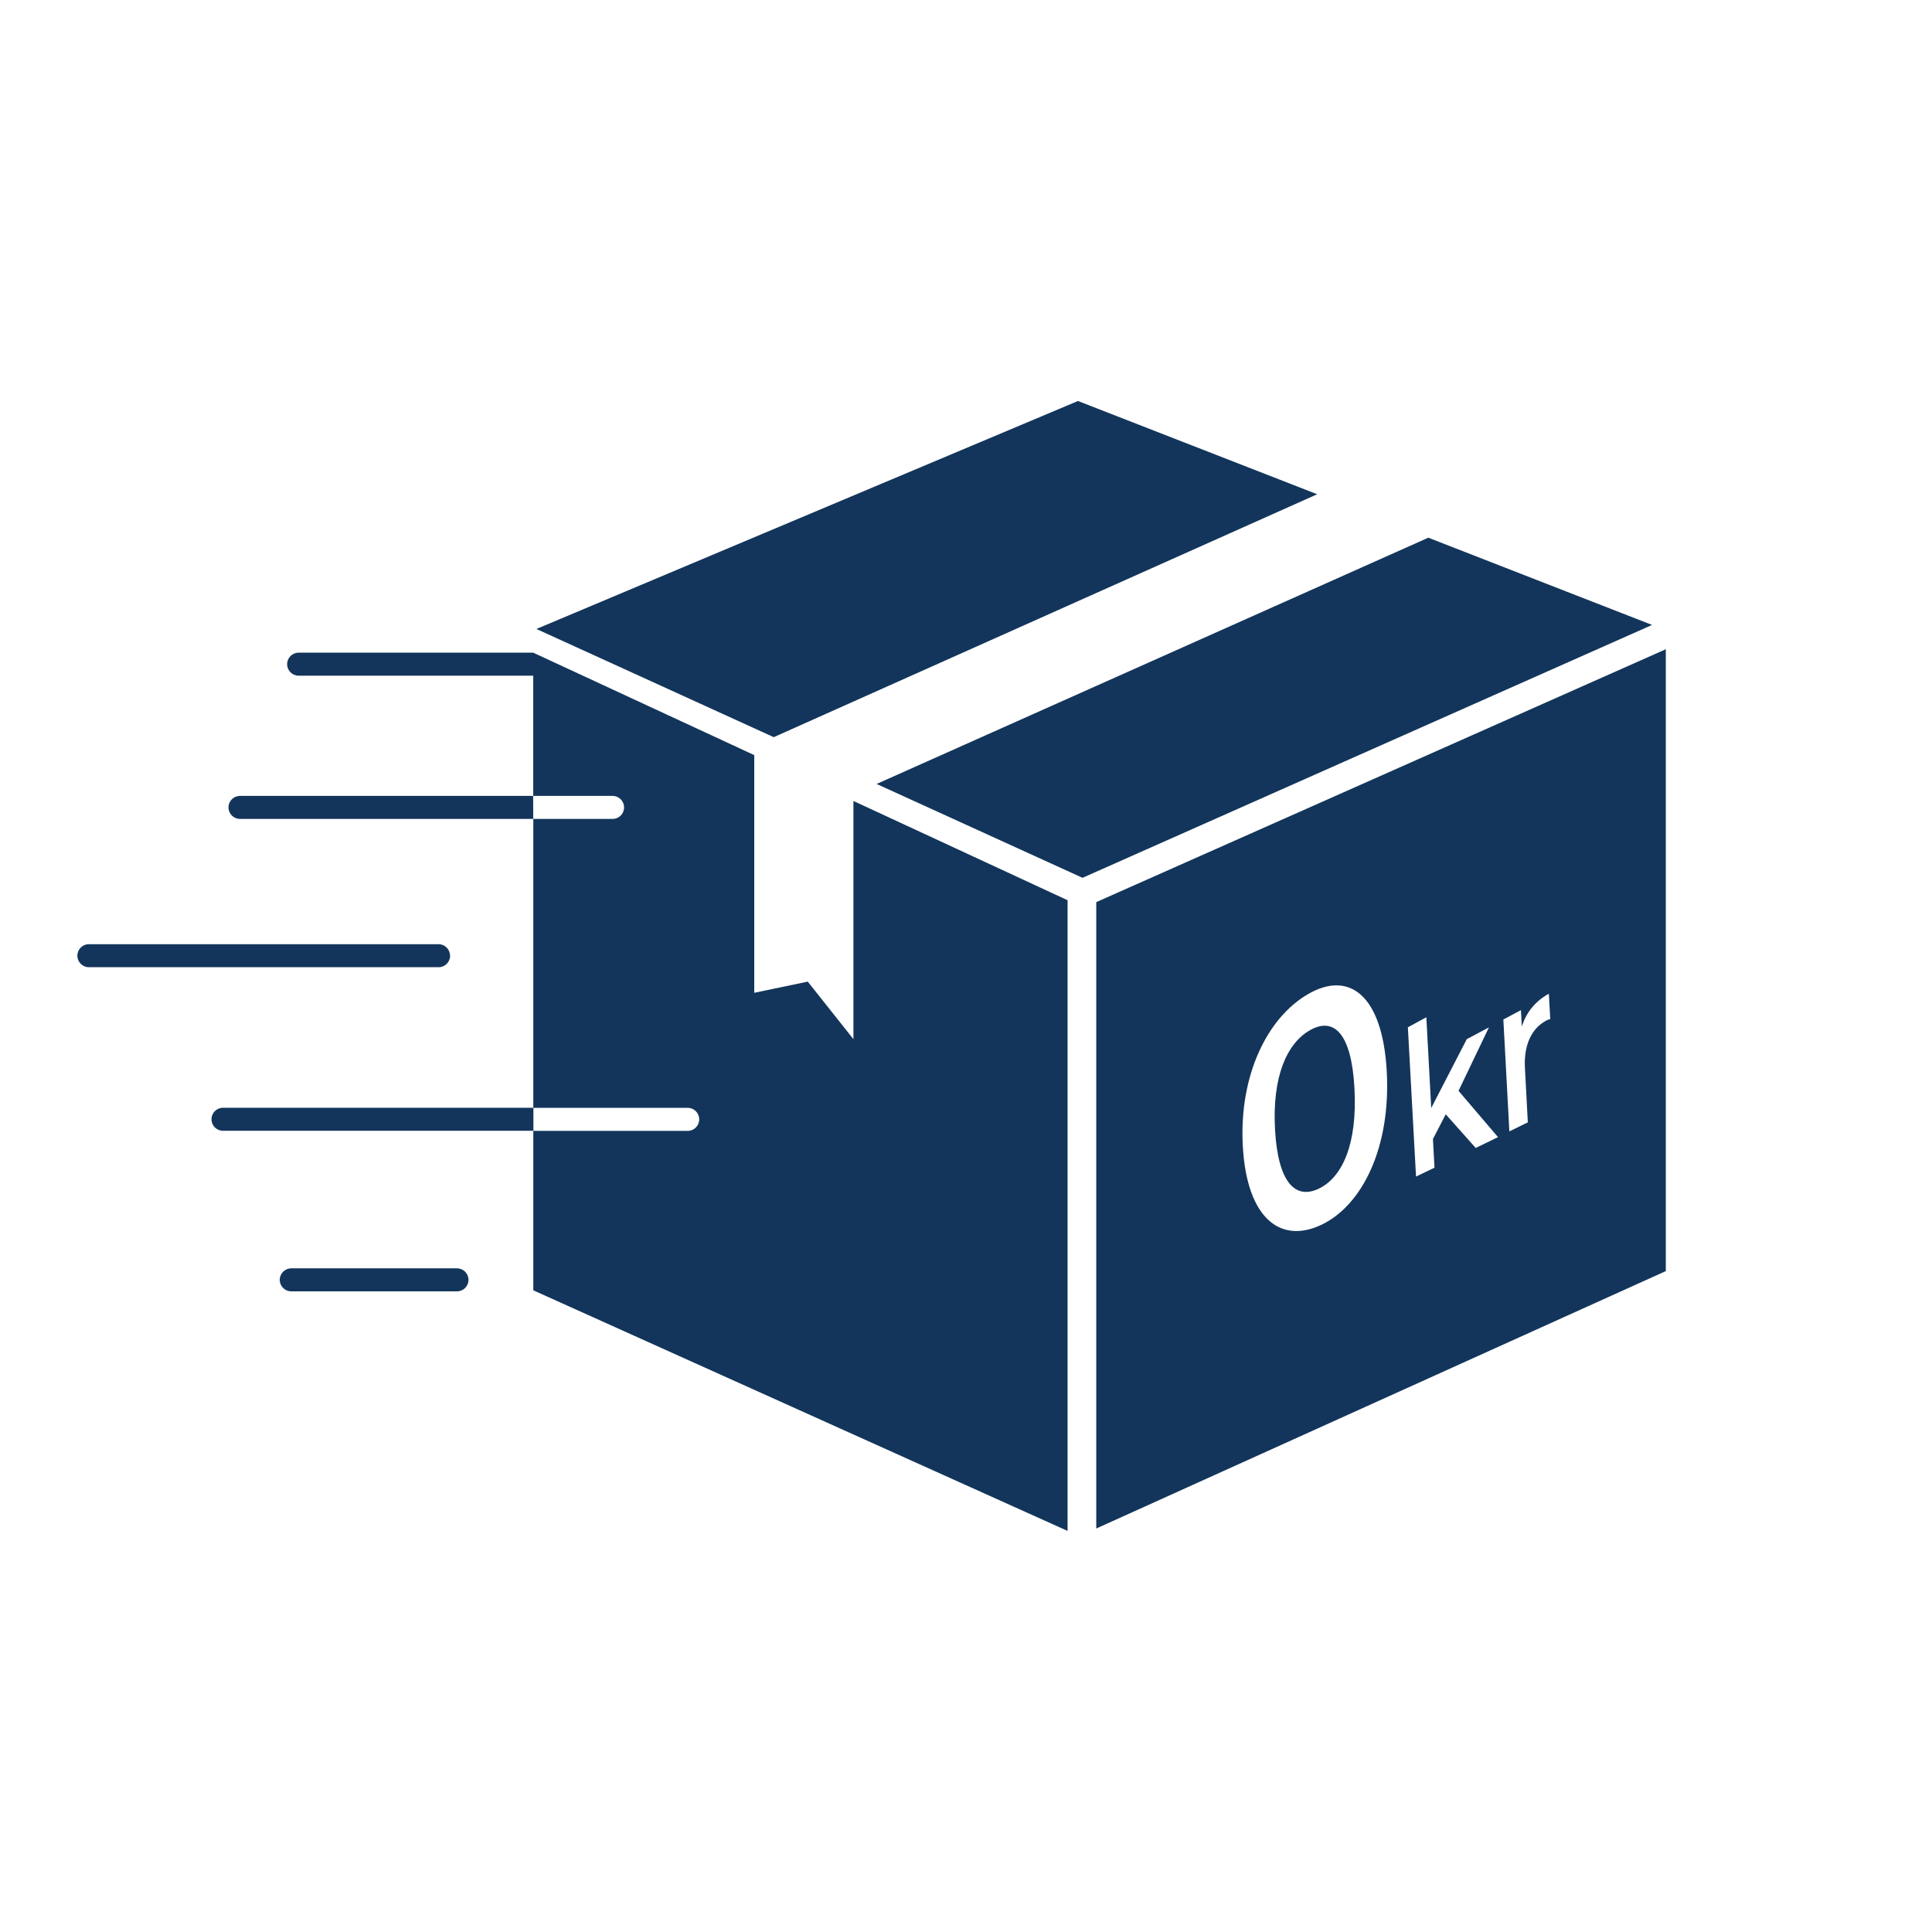 <?xml version="1.0" encoding="UTF-8"?><svg id="Layer_1" xmlns="http://www.w3.org/2000/svg" viewBox="0 0 225 225"><defs><style>.cls-1{fill:#13355b;stroke-width:0px;}</style></defs><polygon class="cls-1" points="166.34 62.62 102.09 91.3 126.07 102.23 192.4 72.78 166.34 62.62"/><polygon class="cls-1" points="153.4 57.56 125.54 46.7 62.47 73.25 90.11 85.85 153.4 57.56"/><path class="cls-1" d="M127.67,105.06v72.95l66.33-29.98v-72.42l-66.33,29.45ZM153.85,142.66c-4.76,2.23-8.64-.81-9.11-9.14-.47-8.3,2.87-15.03,7.62-17.76,4.78-2.76,8.65.14,9.14,9,.49,8.89-2.86,15.64-7.65,17.9ZM171.85,133.68l-3.48-3.91-1.49,2.88.18,3.34-2.15,1.03-.95-17.38,2.15-1.17.57,10.57,4.14-8.02,2.58-1.37-3.54,7.39,4.6,5.39-2.62,1.27ZM180.04,118.88c-1.63.86-2.59,2.78-2.45,5.46l.34,6.37-2.15,1.05-.7-13.03,2.05-1.09.1,1.91c.54-1.7,1.62-2.99,3.15-3.82l.16,2.95c-.19.05-.35.1-.5.19Z"/><path class="cls-1" d="M152.59,119.96c-2.72,1.52-4.45,5.42-4.1,11.61.35,6.21,2.4,8.17,5.12,6.85,2.75-1.34,4.48-5.24,4.13-11.68-.35-6.42-2.4-8.32-5.15-6.78Z"/><path class="cls-1" d="M99.39,121.02l-5.32-6.7-6.23,1.3v-27.68l-25.74-11.93h0s-27.32,0-27.32,0c-.74,0-1.34.6-1.34,1.34s.6,1.34,1.34,1.34h27.32v14h9.24c.74,0,1.34.6,1.34,1.34s-.6,1.34-1.34,1.34h-9.24c0-.12-.01-2.68-.01-2.68H27.95c-.74,0-1.34.6-1.34,1.34s.6,1.34,1.34,1.34h34.16v33.64H25.97c-.74,0-1.34.6-1.34,1.34s.6,1.34,1.34,1.34h36.14v18.58l62.22,28.02v-73.45l-24.94-11.56v27.73ZM80.09,131.7h-17.97v-2.68h17.97c.74,0,1.34.6,1.34,1.34s-.6,1.34-1.34,1.34Z"/><path class="cls-1" d="M52.41,111.3c0-.74-.6-1.34-1.34-1.34H10.35c-.74,0-1.34.6-1.34,1.34s.6,1.34,1.34,1.34h40.73c.74,0,1.34-.6,1.34-1.34Z"/><path class="cls-1" d="M53.22,147.71h-19.3c-.74,0-1.34.6-1.34,1.34s.6,1.34,1.34,1.34h19.3c.74,0,1.34-.6,1.34-1.34s-.6-1.34-1.34-1.34Z"/></svg>